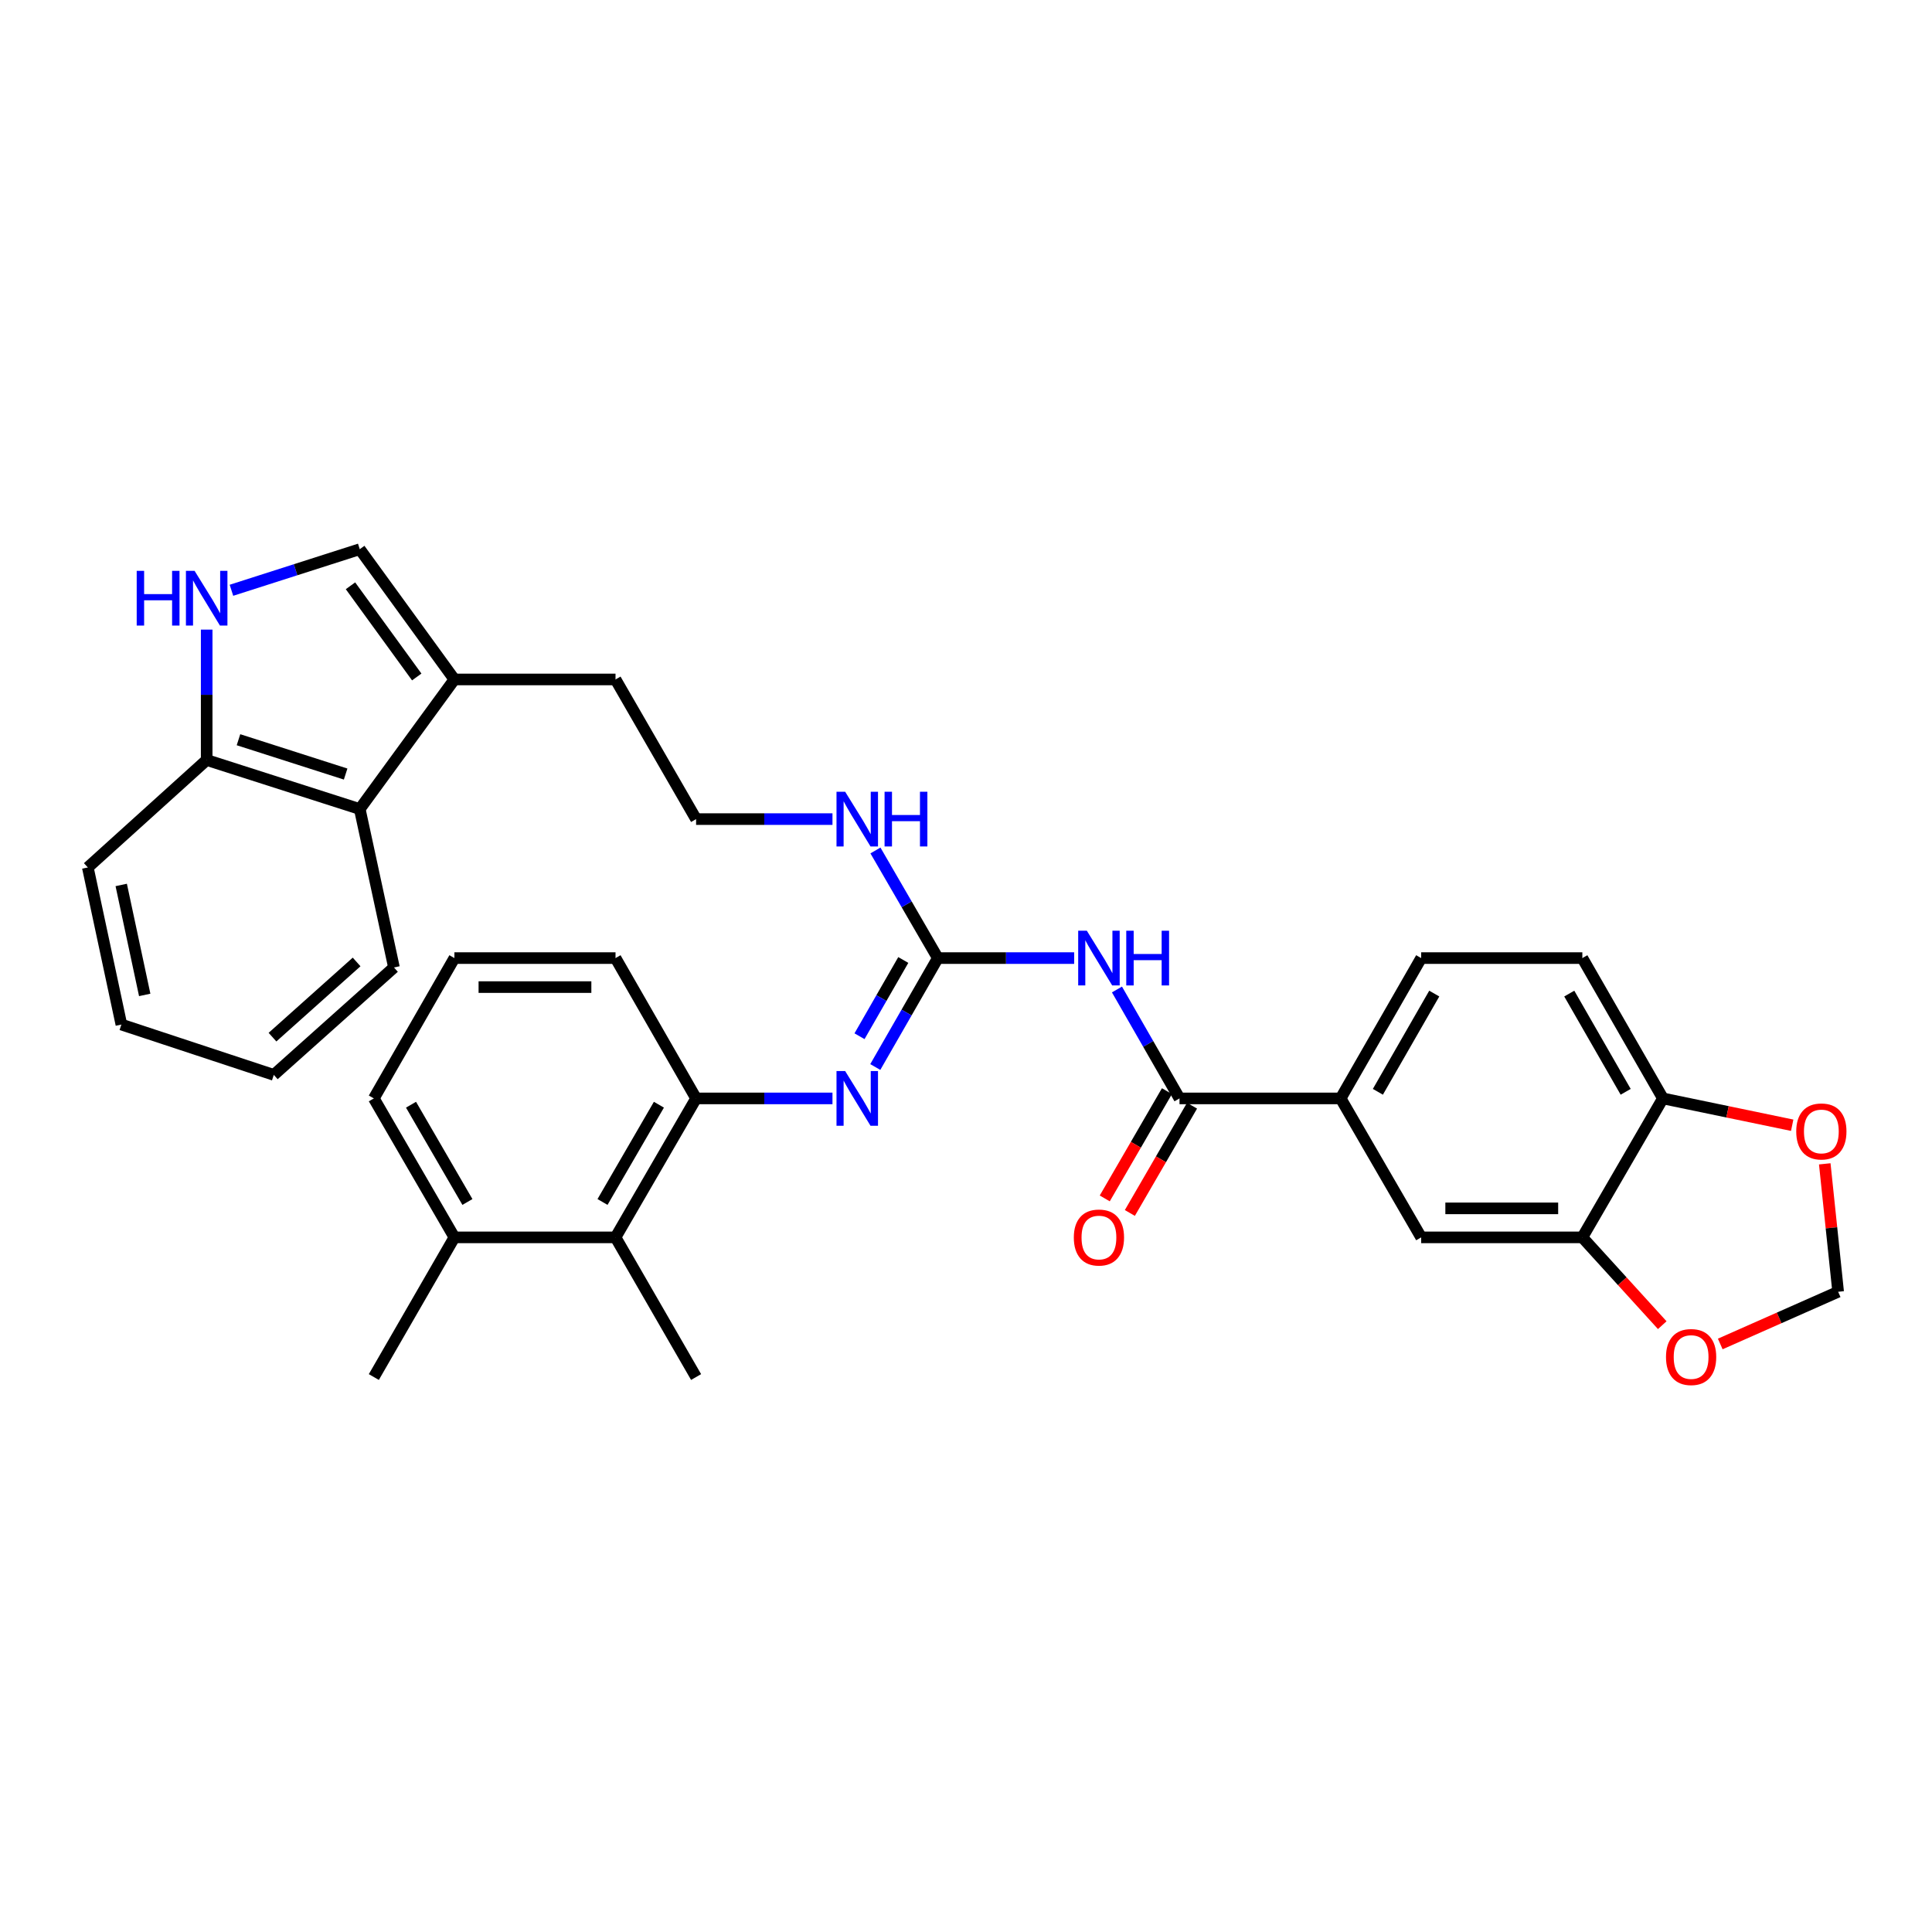 <?xml version='1.0' encoding='iso-8859-1'?>
<svg version='1.1' baseProfile='full'
              xmlns='http://www.w3.org/2000/svg'
                      xmlns:rdkit='http://www.rdkit.org/xml'
                      xmlns:xlink='http://www.w3.org/1999/xlink'
                  xml:space='preserve'
width='1000px' height='1000px' viewBox='0 0 1000 1000'>
<!-- END OF HEADER -->
<rect style='opacity:1.0;fill:#FFFFFF;stroke:none' width='1000' height='1000' x='0' y='0'> </rect>
<path class='bond-0' d='M 555.984,495.906 L 520.7,495.906' style='fill:none;fill-rule:evenodd;stroke:#0000FF;stroke-width:6px;stroke-linecap:butt;stroke-linejoin:miter;stroke-opacity:1' />
<path class='bond-0' d='M 520.7,495.906 L 485.417,495.906' style='fill:none;fill-rule:evenodd;stroke:#000000;stroke-width:6px;stroke-linecap:butt;stroke-linejoin:miter;stroke-opacity:1' />
<path class='bond-1' d='M 578.139,512.16 L 594.322,540.349' style='fill:none;fill-rule:evenodd;stroke:#0000FF;stroke-width:6px;stroke-linecap:butt;stroke-linejoin:miter;stroke-opacity:1' />
<path class='bond-1' d='M 594.322,540.349 L 610.504,568.538' style='fill:none;fill-rule:evenodd;stroke:#000000;stroke-width:6px;stroke-linecap:butt;stroke-linejoin:miter;stroke-opacity:1' />
<path class='bond-2' d='M 485.417,495.906 L 469.231,524.095' style='fill:none;fill-rule:evenodd;stroke:#000000;stroke-width:6px;stroke-linecap:butt;stroke-linejoin:miter;stroke-opacity:1' />
<path class='bond-2' d='M 469.231,524.095 L 453.045,552.284' style='fill:none;fill-rule:evenodd;stroke:#0000FF;stroke-width:6px;stroke-linecap:butt;stroke-linejoin:miter;stroke-opacity:1' />
<path class='bond-2' d='M 467.541,496.887 L 456.211,516.619' style='fill:none;fill-rule:evenodd;stroke:#000000;stroke-width:6px;stroke-linecap:butt;stroke-linejoin:miter;stroke-opacity:1' />
<path class='bond-2' d='M 456.211,516.619 L 444.881,536.352' style='fill:none;fill-rule:evenodd;stroke:#0000FF;stroke-width:6px;stroke-linecap:butt;stroke-linejoin:miter;stroke-opacity:1' />
<path class='bond-18' d='M 485.417,495.906 L 469.272,468.056' style='fill:none;fill-rule:evenodd;stroke:#000000;stroke-width:6px;stroke-linecap:butt;stroke-linejoin:miter;stroke-opacity:1' />
<path class='bond-18' d='M 469.272,468.056 L 453.126,440.205' style='fill:none;fill-rule:evenodd;stroke:#0000FF;stroke-width:6px;stroke-linecap:butt;stroke-linejoin:miter;stroke-opacity:1' />
<path class='bond-7' d='M 610.504,568.538 L 693.912,568.538' style='fill:none;fill-rule:evenodd;stroke:#000000;stroke-width:6px;stroke-linecap:butt;stroke-linejoin:miter;stroke-opacity:1' />
<path class='bond-17' d='M 604.01,564.773 L 587.915,592.535' style='fill:none;fill-rule:evenodd;stroke:#000000;stroke-width:6px;stroke-linecap:butt;stroke-linejoin:miter;stroke-opacity:1' />
<path class='bond-17' d='M 587.915,592.535 L 571.821,620.298' style='fill:none;fill-rule:evenodd;stroke:#FF0000;stroke-width:6px;stroke-linecap:butt;stroke-linejoin:miter;stroke-opacity:1' />
<path class='bond-17' d='M 616.998,572.303 L 600.904,600.065' style='fill:none;fill-rule:evenodd;stroke:#000000;stroke-width:6px;stroke-linecap:butt;stroke-linejoin:miter;stroke-opacity:1' />
<path class='bond-17' d='M 600.904,600.065 L 584.809,627.828' style='fill:none;fill-rule:evenodd;stroke:#FF0000;stroke-width:6px;stroke-linecap:butt;stroke-linejoin:miter;stroke-opacity:1' />
<path class='bond-5' d='M 430.887,568.538 L 395.592,568.538' style='fill:none;fill-rule:evenodd;stroke:#0000FF;stroke-width:6px;stroke-linecap:butt;stroke-linejoin:miter;stroke-opacity:1' />
<path class='bond-5' d='M 395.592,568.538 L 360.296,568.538' style='fill:none;fill-rule:evenodd;stroke:#000000;stroke-width:6px;stroke-linecap:butt;stroke-linejoin:miter;stroke-opacity:1' />
<path class='bond-3' d='M 119.796,305.526 L 153.001,294.896' style='fill:none;fill-rule:evenodd;stroke:#0000FF;stroke-width:6px;stroke-linecap:butt;stroke-linejoin:miter;stroke-opacity:1' />
<path class='bond-3' d='M 153.001,294.896 L 186.206,284.266' style='fill:none;fill-rule:evenodd;stroke:#000000;stroke-width:6px;stroke-linecap:butt;stroke-linejoin:miter;stroke-opacity:1' />
<path class='bond-36' d='M 106.977,325.884 L 106.977,359.628' style='fill:none;fill-rule:evenodd;stroke:#0000FF;stroke-width:6px;stroke-linecap:butt;stroke-linejoin:miter;stroke-opacity:1' />
<path class='bond-36' d='M 106.977,359.628 L 106.977,393.372' style='fill:none;fill-rule:evenodd;stroke:#000000;stroke-width:6px;stroke-linecap:butt;stroke-linejoin:miter;stroke-opacity:1' />
<path class='bond-4' d='M 186.206,284.266 L 235.2,351.685' style='fill:none;fill-rule:evenodd;stroke:#000000;stroke-width:6px;stroke-linecap:butt;stroke-linejoin:miter;stroke-opacity:1' />
<path class='bond-4' d='M 181.41,303.205 L 215.706,350.398' style='fill:none;fill-rule:evenodd;stroke:#000000;stroke-width:6px;stroke-linecap:butt;stroke-linejoin:miter;stroke-opacity:1' />
<path class='bond-10' d='M 360.296,568.538 L 318.592,640.461' style='fill:none;fill-rule:evenodd;stroke:#000000;stroke-width:6px;stroke-linecap:butt;stroke-linejoin:miter;stroke-opacity:1' />
<path class='bond-10' d='M 341.052,571.795 L 311.859,622.142' style='fill:none;fill-rule:evenodd;stroke:#000000;stroke-width:6px;stroke-linecap:butt;stroke-linejoin:miter;stroke-opacity:1' />
<path class='bond-24' d='M 360.296,568.538 L 318.592,495.906' style='fill:none;fill-rule:evenodd;stroke:#000000;stroke-width:6px;stroke-linecap:butt;stroke-linejoin:miter;stroke-opacity:1' />
<path class='bond-6' d='M 235.2,351.685 L 318.592,351.685' style='fill:none;fill-rule:evenodd;stroke:#000000;stroke-width:6px;stroke-linecap:butt;stroke-linejoin:miter;stroke-opacity:1' />
<path class='bond-9' d='M 235.2,351.685 L 186.206,418.753' style='fill:none;fill-rule:evenodd;stroke:#000000;stroke-width:6px;stroke-linecap:butt;stroke-linejoin:miter;stroke-opacity:1' />
<path class='bond-11' d='M 693.912,568.538 L 735.6,640.461' style='fill:none;fill-rule:evenodd;stroke:#000000;stroke-width:6px;stroke-linecap:butt;stroke-linejoin:miter;stroke-opacity:1' />
<path class='bond-19' d='M 693.912,568.538 L 735.6,495.906' style='fill:none;fill-rule:evenodd;stroke:#000000;stroke-width:6px;stroke-linecap:butt;stroke-linejoin:miter;stroke-opacity:1' />
<path class='bond-19' d='M 713.187,565.117 L 742.368,514.274' style='fill:none;fill-rule:evenodd;stroke:#000000;stroke-width:6px;stroke-linecap:butt;stroke-linejoin:miter;stroke-opacity:1' />
<path class='bond-8' d='M 819.017,640.461 L 735.6,640.461' style='fill:none;fill-rule:evenodd;stroke:#000000;stroke-width:6px;stroke-linecap:butt;stroke-linejoin:miter;stroke-opacity:1' />
<path class='bond-8' d='M 806.504,625.448 L 748.112,625.448' style='fill:none;fill-rule:evenodd;stroke:#000000;stroke-width:6px;stroke-linecap:butt;stroke-linejoin:miter;stroke-opacity:1' />
<path class='bond-14' d='M 819.017,640.461 L 839.698,663.183' style='fill:none;fill-rule:evenodd;stroke:#000000;stroke-width:6px;stroke-linecap:butt;stroke-linejoin:miter;stroke-opacity:1' />
<path class='bond-14' d='M 839.698,663.183 L 860.38,685.906' style='fill:none;fill-rule:evenodd;stroke:#FF0000;stroke-width:6px;stroke-linecap:butt;stroke-linejoin:miter;stroke-opacity:1' />
<path class='bond-33' d='M 819.017,640.461 L 860.721,568.538' style='fill:none;fill-rule:evenodd;stroke:#000000;stroke-width:6px;stroke-linecap:butt;stroke-linejoin:miter;stroke-opacity:1' />
<path class='bond-12' d='M 186.206,418.753 L 106.977,393.372' style='fill:none;fill-rule:evenodd;stroke:#000000;stroke-width:6px;stroke-linecap:butt;stroke-linejoin:miter;stroke-opacity:1' />
<path class='bond-12' d='M 178.902,400.648 L 123.441,382.882' style='fill:none;fill-rule:evenodd;stroke:#000000;stroke-width:6px;stroke-linecap:butt;stroke-linejoin:miter;stroke-opacity:1' />
<path class='bond-26' d='M 186.206,418.753 L 203.914,500.76' style='fill:none;fill-rule:evenodd;stroke:#000000;stroke-width:6px;stroke-linecap:butt;stroke-linejoin:miter;stroke-opacity:1' />
<path class='bond-20' d='M 318.592,640.461 L 235.2,640.461' style='fill:none;fill-rule:evenodd;stroke:#000000;stroke-width:6px;stroke-linecap:butt;stroke-linejoin:miter;stroke-opacity:1' />
<path class='bond-27' d='M 318.592,640.461 L 360.296,712.751' style='fill:none;fill-rule:evenodd;stroke:#000000;stroke-width:6px;stroke-linecap:butt;stroke-linejoin:miter;stroke-opacity:1' />
<path class='bond-29' d='M 106.977,393.372 L 45.455,448.989' style='fill:none;fill-rule:evenodd;stroke:#000000;stroke-width:6px;stroke-linecap:butt;stroke-linejoin:miter;stroke-opacity:1' />
<path class='bond-13' d='M 860.721,568.538 L 819.017,495.906' style='fill:none;fill-rule:evenodd;stroke:#000000;stroke-width:6px;stroke-linecap:butt;stroke-linejoin:miter;stroke-opacity:1' />
<path class='bond-13' d='M 841.445,565.119 L 812.252,514.277' style='fill:none;fill-rule:evenodd;stroke:#000000;stroke-width:6px;stroke-linecap:butt;stroke-linejoin:miter;stroke-opacity:1' />
<path class='bond-15' d='M 860.721,568.538 L 894.177,575.48' style='fill:none;fill-rule:evenodd;stroke:#000000;stroke-width:6px;stroke-linecap:butt;stroke-linejoin:miter;stroke-opacity:1' />
<path class='bond-15' d='M 894.177,575.48 L 927.634,582.422' style='fill:none;fill-rule:evenodd;stroke:#FF0000;stroke-width:6px;stroke-linecap:butt;stroke-linejoin:miter;stroke-opacity:1' />
<path class='bond-16' d='M 890.398,695.639 L 920.908,682.129' style='fill:none;fill-rule:evenodd;stroke:#FF0000;stroke-width:6px;stroke-linecap:butt;stroke-linejoin:miter;stroke-opacity:1' />
<path class='bond-16' d='M 920.908,682.129 L 951.419,668.62' style='fill:none;fill-rule:evenodd;stroke:#000000;stroke-width:6px;stroke-linecap:butt;stroke-linejoin:miter;stroke-opacity:1' />
<path class='bond-34' d='M 944.491,602.401 L 947.955,635.51' style='fill:none;fill-rule:evenodd;stroke:#FF0000;stroke-width:6px;stroke-linecap:butt;stroke-linejoin:miter;stroke-opacity:1' />
<path class='bond-34' d='M 947.955,635.51 L 951.419,668.62' style='fill:none;fill-rule:evenodd;stroke:#000000;stroke-width:6px;stroke-linecap:butt;stroke-linejoin:miter;stroke-opacity:1' />
<path class='bond-22' d='M 430.887,423.966 L 395.592,423.966' style='fill:none;fill-rule:evenodd;stroke:#0000FF;stroke-width:6px;stroke-linecap:butt;stroke-linejoin:miter;stroke-opacity:1' />
<path class='bond-22' d='M 395.592,423.966 L 360.296,423.966' style='fill:none;fill-rule:evenodd;stroke:#000000;stroke-width:6px;stroke-linecap:butt;stroke-linejoin:miter;stroke-opacity:1' />
<path class='bond-21' d='M 735.6,495.906 L 819.017,495.906' style='fill:none;fill-rule:evenodd;stroke:#000000;stroke-width:6px;stroke-linecap:butt;stroke-linejoin:miter;stroke-opacity:1' />
<path class='bond-30' d='M 235.2,640.461 L 193.496,712.751' style='fill:none;fill-rule:evenodd;stroke:#000000;stroke-width:6px;stroke-linecap:butt;stroke-linejoin:miter;stroke-opacity:1' />
<path class='bond-35' d='M 235.2,640.461 L 193.496,568.538' style='fill:none;fill-rule:evenodd;stroke:#000000;stroke-width:6px;stroke-linecap:butt;stroke-linejoin:miter;stroke-opacity:1' />
<path class='bond-35' d='M 241.933,622.142 L 212.74,571.795' style='fill:none;fill-rule:evenodd;stroke:#000000;stroke-width:6px;stroke-linecap:butt;stroke-linejoin:miter;stroke-opacity:1' />
<path class='bond-23' d='M 360.296,423.966 L 318.592,351.685' style='fill:none;fill-rule:evenodd;stroke:#000000;stroke-width:6px;stroke-linecap:butt;stroke-linejoin:miter;stroke-opacity:1' />
<path class='bond-25' d='M 318.592,495.906 L 235.2,495.906' style='fill:none;fill-rule:evenodd;stroke:#000000;stroke-width:6px;stroke-linecap:butt;stroke-linejoin:miter;stroke-opacity:1' />
<path class='bond-25' d='M 306.083,510.92 L 247.709,510.92' style='fill:none;fill-rule:evenodd;stroke:#000000;stroke-width:6px;stroke-linecap:butt;stroke-linejoin:miter;stroke-opacity:1' />
<path class='bond-28' d='M 235.2,495.906 L 193.496,568.538' style='fill:none;fill-rule:evenodd;stroke:#000000;stroke-width:6px;stroke-linecap:butt;stroke-linejoin:miter;stroke-opacity:1' />
<path class='bond-31' d='M 203.914,500.76 L 141.716,556.36' style='fill:none;fill-rule:evenodd;stroke:#000000;stroke-width:6px;stroke-linecap:butt;stroke-linejoin:miter;stroke-opacity:1' />
<path class='bond-31' d='M 184.578,497.907 L 141.04,536.827' style='fill:none;fill-rule:evenodd;stroke:#000000;stroke-width:6px;stroke-linecap:butt;stroke-linejoin:miter;stroke-opacity:1' />
<path class='bond-37' d='M 45.455,448.989 L 62.828,530.304' style='fill:none;fill-rule:evenodd;stroke:#000000;stroke-width:6px;stroke-linecap:butt;stroke-linejoin:miter;stroke-opacity:1' />
<path class='bond-37' d='M 62.743,458.049 L 74.904,514.969' style='fill:none;fill-rule:evenodd;stroke:#000000;stroke-width:6px;stroke-linecap:butt;stroke-linejoin:miter;stroke-opacity:1' />
<path class='bond-32' d='M 141.716,556.36 L 62.828,530.304' style='fill:none;fill-rule:evenodd;stroke:#000000;stroke-width:6px;stroke-linecap:butt;stroke-linejoin:miter;stroke-opacity:1' />
<path  class='atom-0' d='M 562.548 481.746
L 571.828 496.746
Q 572.748 498.226, 574.228 500.906
Q 575.708 503.586, 575.788 503.746
L 575.788 481.746
L 579.548 481.746
L 579.548 510.066
L 575.668 510.066
L 565.708 493.666
Q 564.548 491.746, 563.308 489.546
Q 562.108 487.346, 561.748 486.666
L 561.748 510.066
L 558.068 510.066
L 558.068 481.746
L 562.548 481.746
' fill='#0000FF'/>
<path  class='atom-0' d='M 582.948 481.746
L 586.788 481.746
L 586.788 493.786
L 601.268 493.786
L 601.268 481.746
L 605.108 481.746
L 605.108 510.066
L 601.268 510.066
L 601.268 496.986
L 586.788 496.986
L 586.788 510.066
L 582.948 510.066
L 582.948 481.746
' fill='#0000FF'/>
<path  class='atom-3' d='M 437.453 554.378
L 446.733 569.378
Q 447.653 570.858, 449.133 573.538
Q 450.613 576.218, 450.693 576.378
L 450.693 554.378
L 454.453 554.378
L 454.453 582.698
L 450.573 582.698
L 440.613 566.298
Q 439.453 564.378, 438.213 562.178
Q 437.013 559.978, 436.653 559.298
L 436.653 582.698
L 432.973 582.698
L 432.973 554.378
L 437.453 554.378
' fill='#0000FF'/>
<path  class='atom-4' d='M 70.757 295.47
L 74.597 295.47
L 74.597 307.51
L 89.076 307.51
L 89.076 295.47
L 92.916 295.47
L 92.916 323.79
L 89.076 323.79
L 89.076 310.71
L 74.597 310.71
L 74.597 323.79
L 70.757 323.79
L 70.757 295.47
' fill='#0000FF'/>
<path  class='atom-4' d='M 100.717 295.47
L 109.997 310.47
Q 110.917 311.95, 112.397 314.63
Q 113.877 317.31, 113.957 317.47
L 113.957 295.47
L 117.717 295.47
L 117.717 323.79
L 113.837 323.79
L 103.877 307.39
Q 102.717 305.47, 101.477 303.27
Q 100.277 301.07, 99.916 300.39
L 99.916 323.79
L 96.237 323.79
L 96.237 295.47
L 100.717 295.47
' fill='#0000FF'/>
<path  class='atom-15' d='M 862.317 702.397
Q 862.317 695.597, 865.677 691.797
Q 869.037 687.997, 875.317 687.997
Q 881.597 687.997, 884.957 691.797
Q 888.317 695.597, 888.317 702.397
Q 888.317 709.277, 884.917 713.197
Q 881.517 717.077, 875.317 717.077
Q 869.077 717.077, 865.677 713.197
Q 862.317 709.317, 862.317 702.397
M 875.317 713.877
Q 879.637 713.877, 881.957 710.997
Q 884.317 708.077, 884.317 702.397
Q 884.317 696.837, 881.957 694.037
Q 879.637 691.197, 875.317 691.197
Q 870.997 691.197, 868.637 693.997
Q 866.317 696.797, 866.317 702.397
Q 866.317 708.117, 868.637 710.997
Q 870.997 713.877, 875.317 713.877
' fill='#FF0000'/>
<path  class='atom-16' d='M 929.728 585.633
Q 929.728 578.833, 933.088 575.033
Q 936.448 571.233, 942.728 571.233
Q 949.008 571.233, 952.368 575.033
Q 955.728 578.833, 955.728 585.633
Q 955.728 592.513, 952.328 596.433
Q 948.928 600.313, 942.728 600.313
Q 936.488 600.313, 933.088 596.433
Q 929.728 592.553, 929.728 585.633
M 942.728 597.113
Q 947.048 597.113, 949.368 594.233
Q 951.728 591.313, 951.728 585.633
Q 951.728 580.073, 949.368 577.273
Q 947.048 574.433, 942.728 574.433
Q 938.408 574.433, 936.048 577.233
Q 933.728 580.033, 933.728 585.633
Q 933.728 591.353, 936.048 594.233
Q 938.408 597.113, 942.728 597.113
' fill='#FF0000'/>
<path  class='atom-18' d='M 555.808 640.541
Q 555.808 633.741, 559.168 629.941
Q 562.528 626.141, 568.808 626.141
Q 575.088 626.141, 578.448 629.941
Q 581.808 633.741, 581.808 640.541
Q 581.808 647.421, 578.408 651.341
Q 575.008 655.221, 568.808 655.221
Q 562.568 655.221, 559.168 651.341
Q 555.808 647.461, 555.808 640.541
M 568.808 652.021
Q 573.128 652.021, 575.448 649.141
Q 577.808 646.221, 577.808 640.541
Q 577.808 634.981, 575.448 632.181
Q 573.128 629.341, 568.808 629.341
Q 564.488 629.341, 562.128 632.141
Q 559.808 634.941, 559.808 640.541
Q 559.808 646.261, 562.128 649.141
Q 564.488 652.021, 568.808 652.021
' fill='#FF0000'/>
<path  class='atom-19' d='M 437.453 409.806
L 446.733 424.806
Q 447.653 426.286, 449.133 428.966
Q 450.613 431.646, 450.693 431.806
L 450.693 409.806
L 454.453 409.806
L 454.453 438.126
L 450.573 438.126
L 440.613 421.726
Q 439.453 419.806, 438.213 417.606
Q 437.013 415.406, 436.653 414.726
L 436.653 438.126
L 432.973 438.126
L 432.973 409.806
L 437.453 409.806
' fill='#0000FF'/>
<path  class='atom-19' d='M 457.853 409.806
L 461.693 409.806
L 461.693 421.846
L 476.173 421.846
L 476.173 409.806
L 480.013 409.806
L 480.013 438.126
L 476.173 438.126
L 476.173 425.046
L 461.693 425.046
L 461.693 438.126
L 457.853 438.126
L 457.853 409.806
' fill='#0000FF'/>
</svg>
